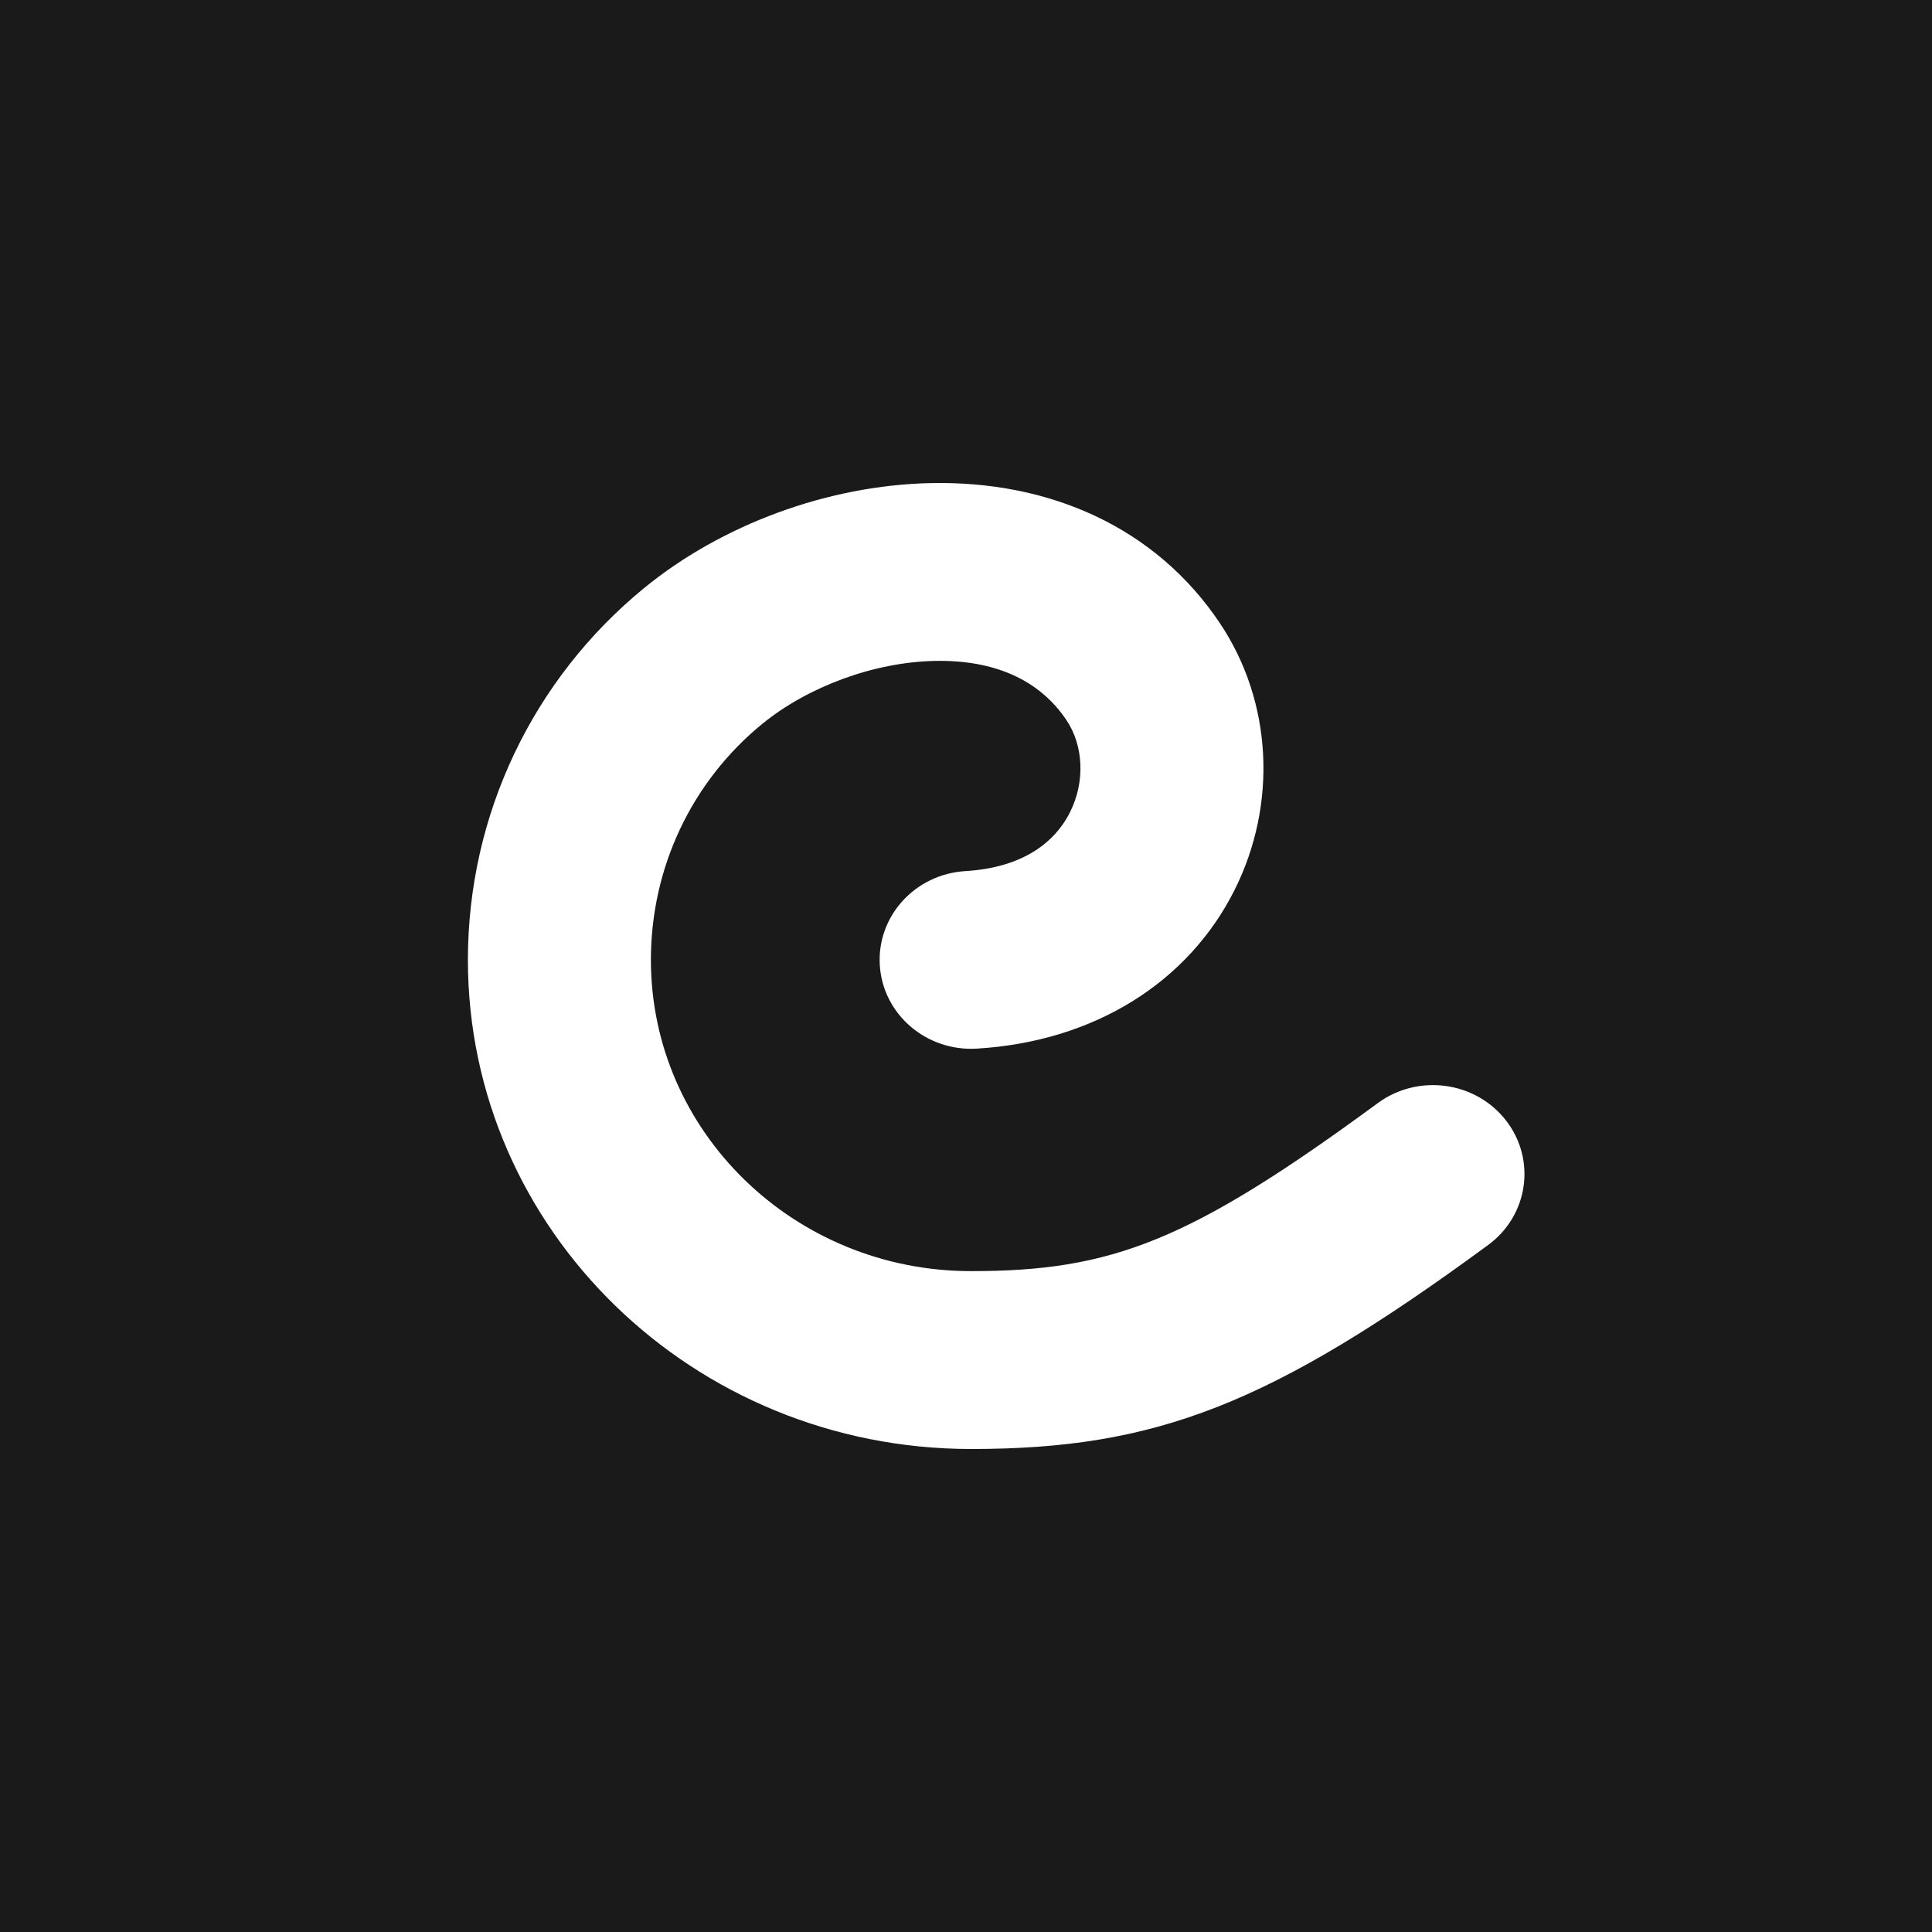 <svg width="128" height="128" viewBox="0 0 128 128" fill="none" xmlns="http://www.w3.org/2000/svg">
<rect width="128" height="128" fill="#1A1A1A"/>
<path d="M64.714 69.474C61.373 69.675 58.496 67.204 58.29 63.956C58.083 60.708 60.625 57.913 63.966 57.712C67.484 57.5 69.778 56.032 70.896 53.799C71.902 51.789 71.787 49.402 70.661 47.718C68.864 45.03 65.857 43.7 61.903 43.788C57.884 43.878 53.517 45.494 50.488 47.971C45.859 51.756 43.124 57.445 43.124 63.593C43.124 74.982 52.623 84.216 64.34 84.216C73.676 84.216 78.835 82.227 91.283 73.083C93.954 71.121 97.755 71.635 99.774 74.231C101.792 76.827 101.264 80.522 98.593 82.484C84.188 93.066 76.577 96 64.34 96C45.927 96 31 81.491 31 63.593C31 53.96 35.321 44.974 42.683 38.953C47.816 34.756 54.836 32.159 61.624 32.007C69.543 31.83 76.577 34.941 80.826 41.295C84.308 46.503 84.636 53.286 81.797 58.956C78.751 65.039 72.559 69.002 64.714 69.474Z" fill="white"/>
</svg>
